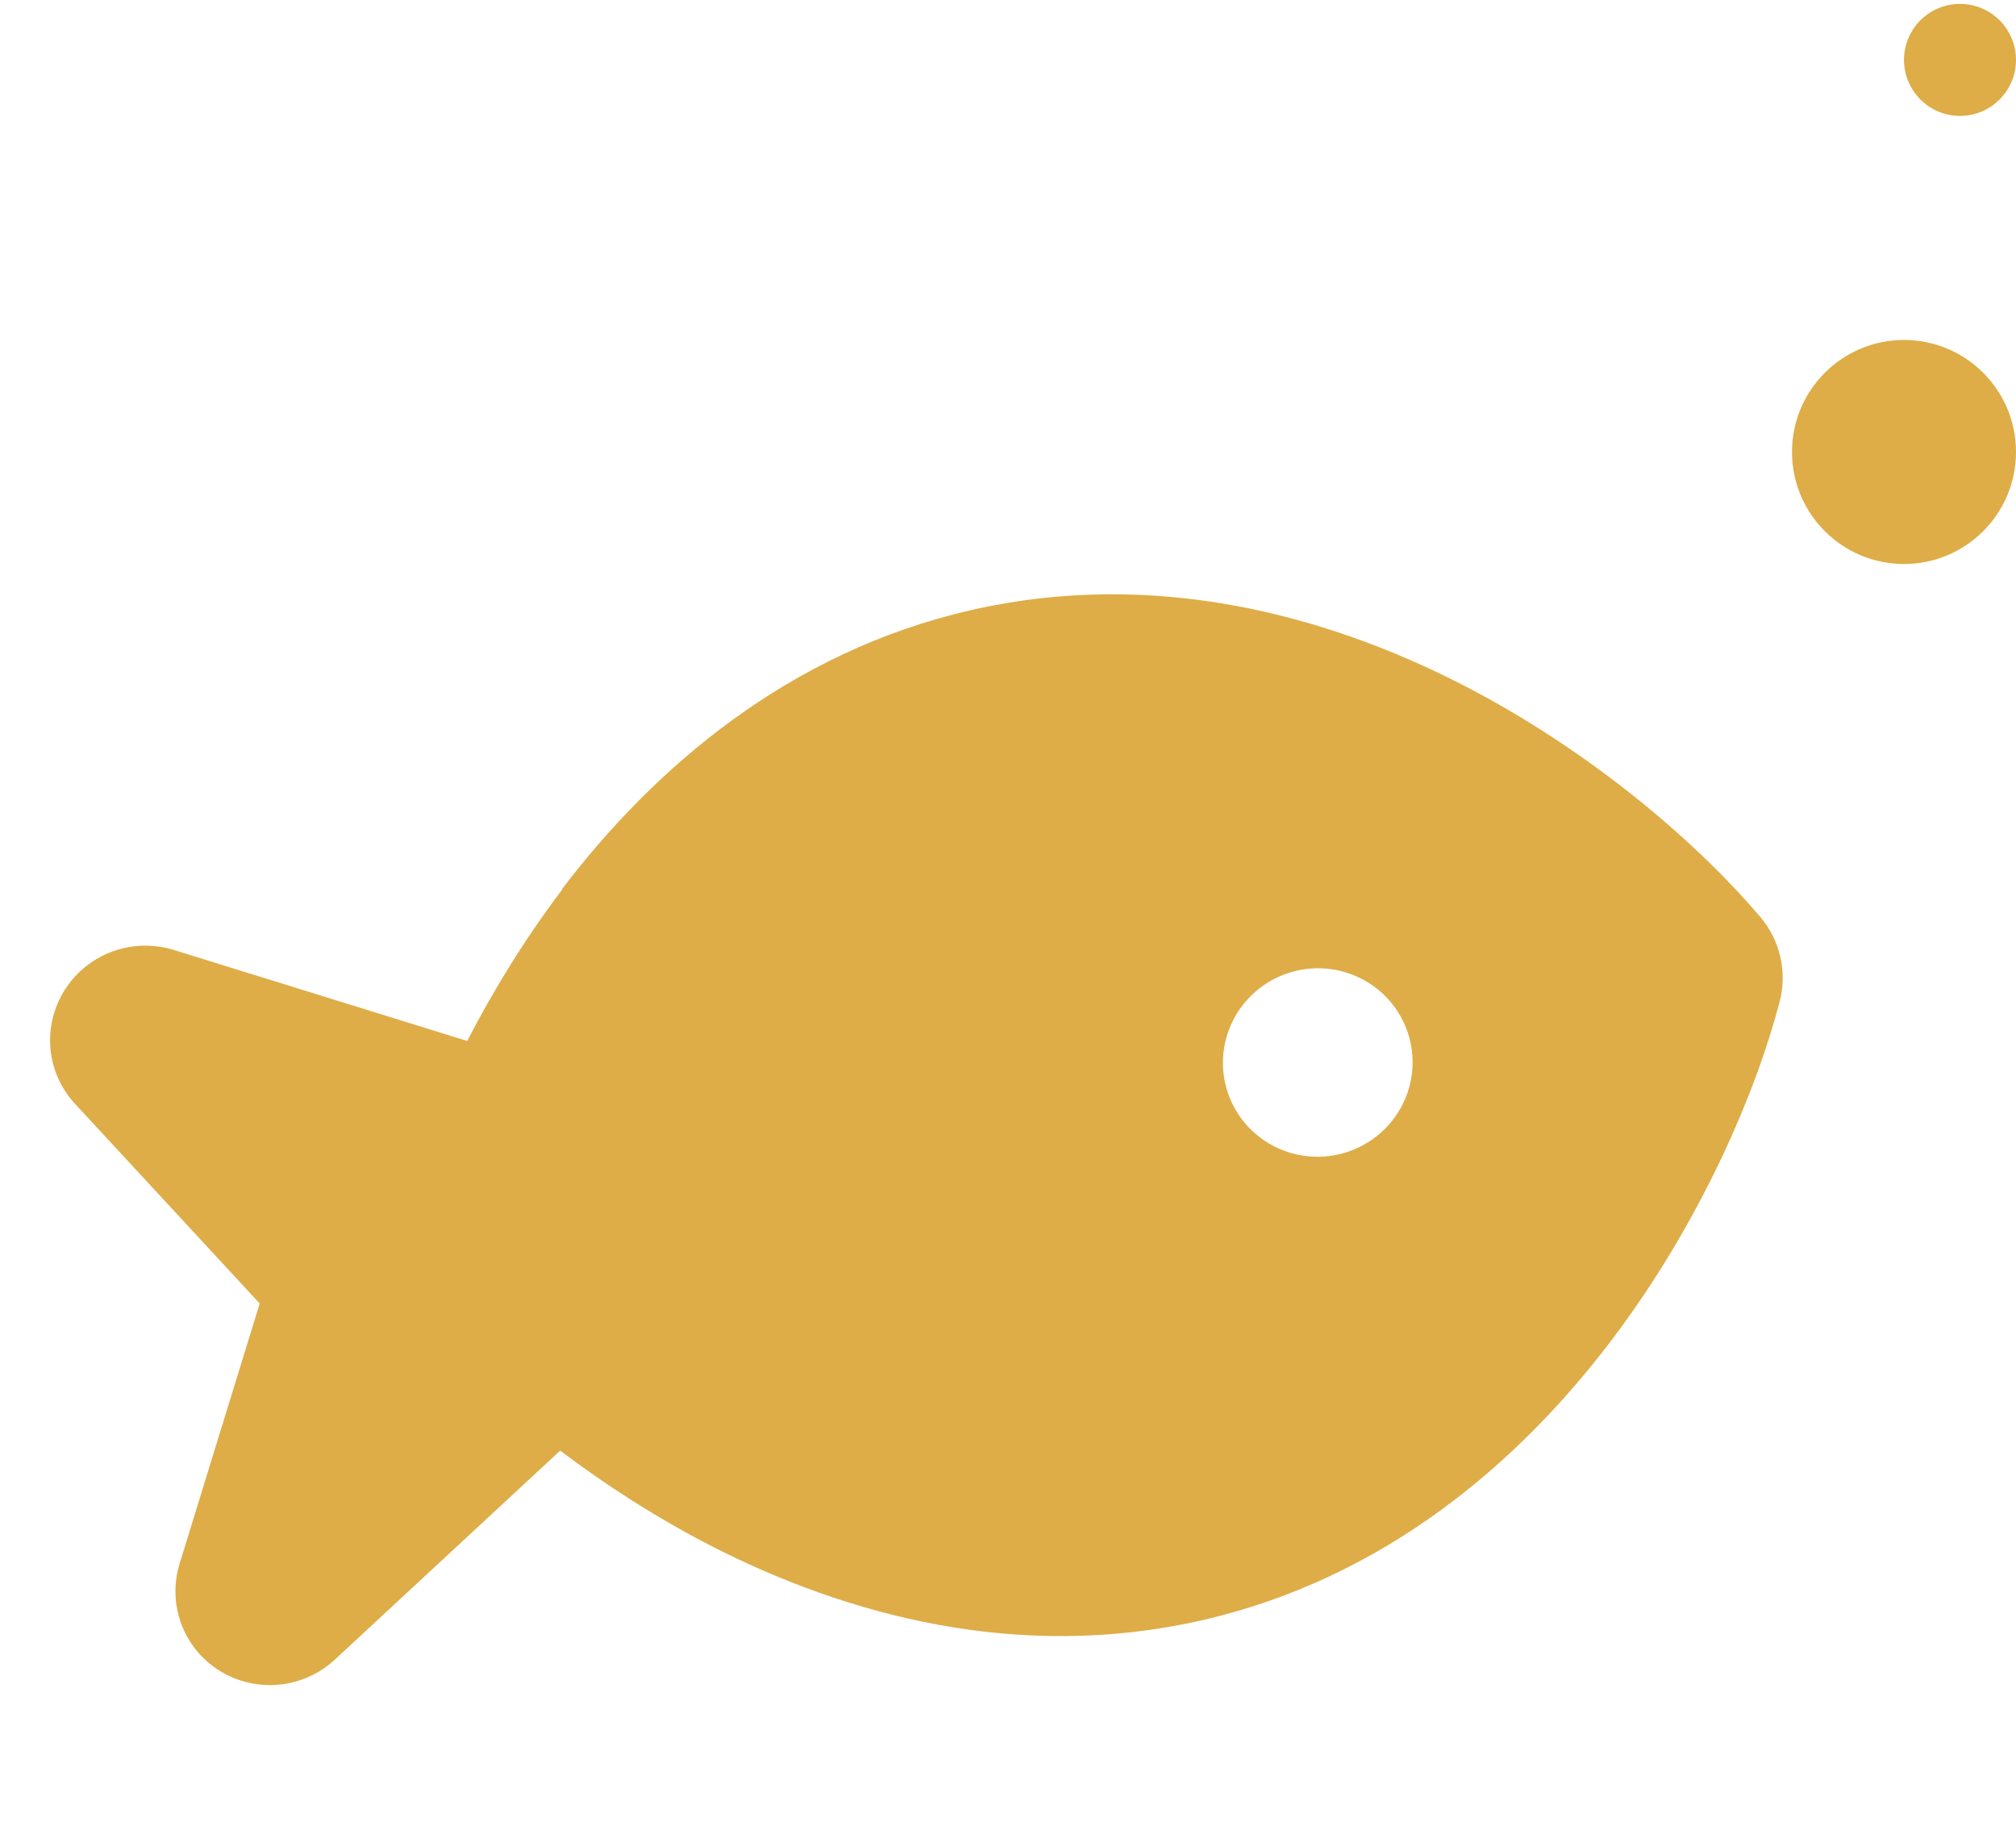 <svg width="512" height="468" viewBox="0 0 512 468" fill="none" xmlns="http://www.w3.org/2000/svg">
<circle cx="483.556" cy="114.765" r="28.444" fill="#DEAD48"/>
<circle cx="497.778" cy="15.209" r="14.222" fill="#DEAD48"/>
<path d="M142.764 225.714C166.067 195.109 200.177 165.493 246.725 154.894C293.273 144.294 336.842 156.221 371.099 173.718C405.283 191.232 432.233 215.3 447.132 232.912C452.11 238.831 453.919 246.776 451.995 254.266C446.19 276.593 432.318 309.957 409.088 340.545C385.801 371.222 351.692 400.838 305.144 411.437C258.595 422.037 215.026 410.11 180.769 392.613C166.601 385.337 153.646 376.941 142.266 368.34L85.072 421.381C77.106 428.791 65.1 429.992 55.845 424.28C46.59 418.568 42.426 407.404 45.621 397.017L65.954 330.981L19.034 280.26C11.656 272.281 10.649 260.398 16.519 251.242C22.388 242.086 33.657 237.987 44.119 241.2L118.656 264.321C125.191 251.64 133.233 238.463 142.854 225.77L142.764 225.714ZM358.164 264.441C356.756 258.255 352.93 252.887 347.528 249.516C342.126 246.146 335.59 245.05 329.359 246.468C323.128 247.887 317.712 251.705 314.302 257.082C310.892 262.459 309.767 268.955 311.176 275.141C312.584 281.326 316.41 286.694 321.812 290.065C327.214 293.435 333.75 294.532 339.981 293.113C346.212 291.694 351.628 287.876 355.038 282.499C358.448 277.122 359.573 270.626 358.164 264.441Z" fill="#DEAD48"/>
</svg>
